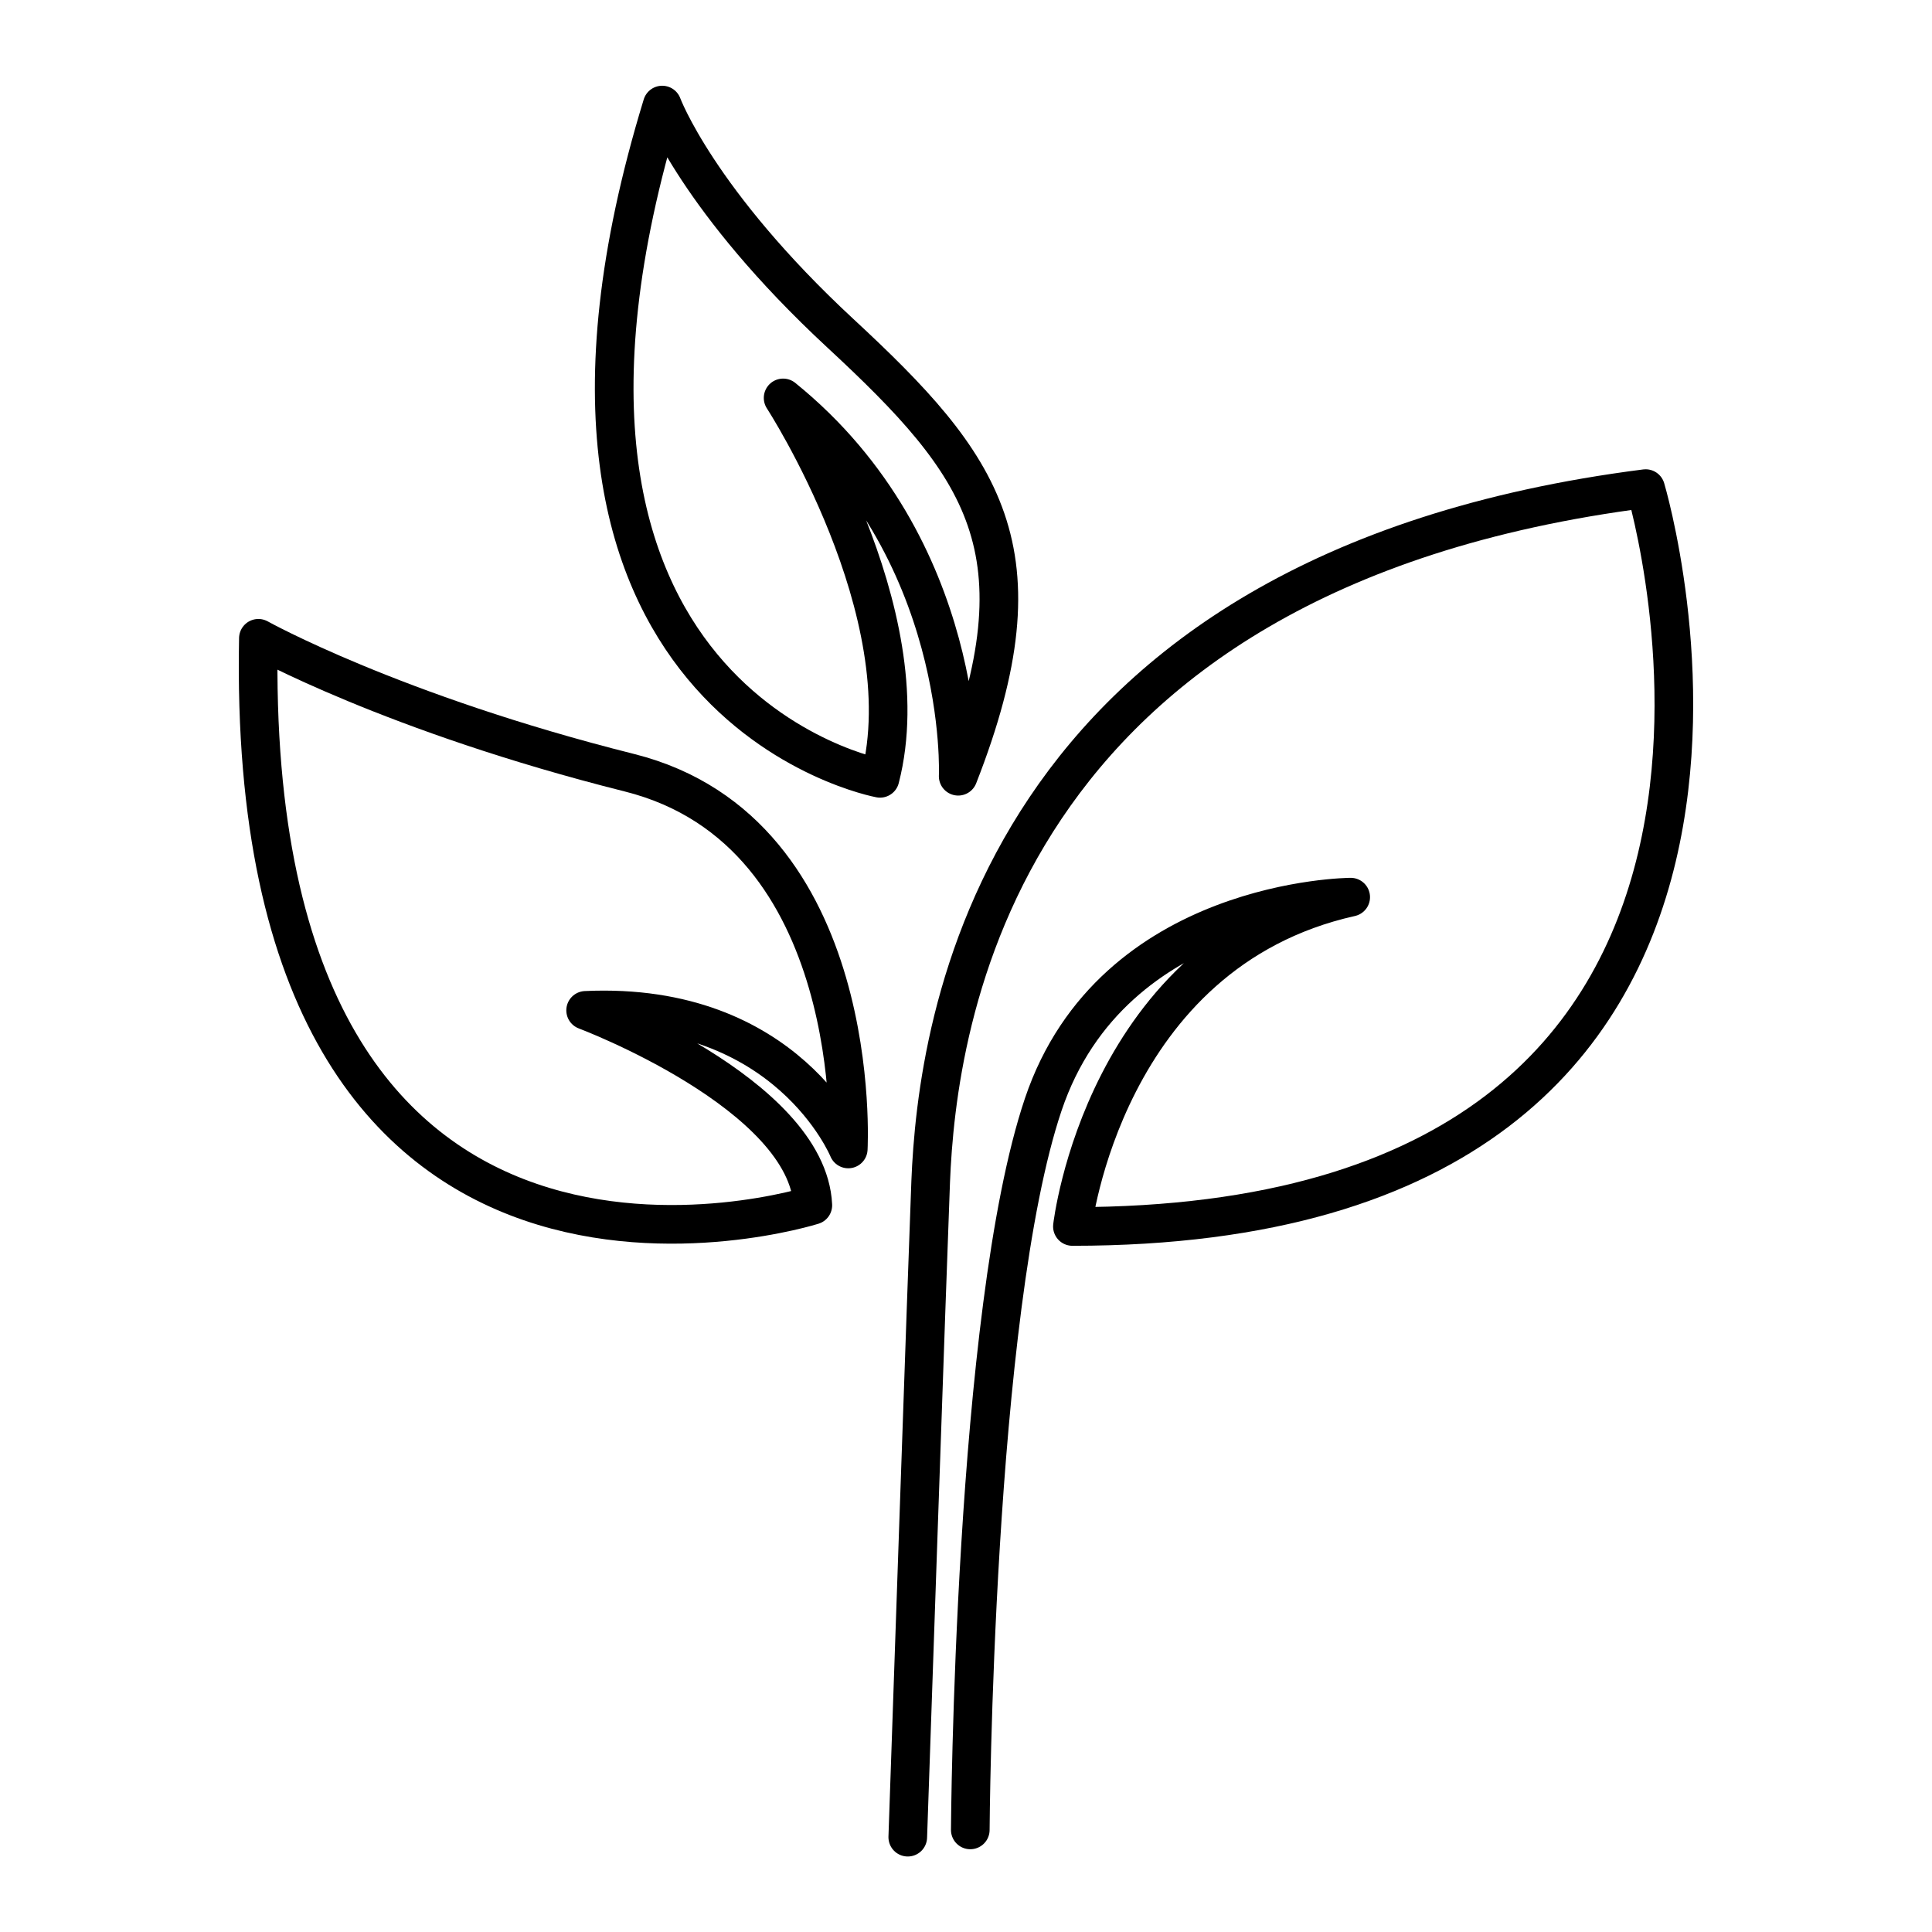 <?xml version="1.0" encoding="UTF-8"?>
<svg id="Calque_1" xmlns="http://www.w3.org/2000/svg" version="1.1" viewBox="0 0 500 500">
  <!-- Generator: Adobe Illustrator 29.4.0, SVG Export Plug-In . SVG Version: 2.1.0 Build 152)  -->
  <defs>
    <style>
      .st0 {
        fill: none;
        stroke: #000;
        stroke-linecap: round;
        stroke-linejoin: round;
        stroke-width: 10px;
      }
    </style>
  </defs>
  <g id="climat">
    <g>
      <path class="st0" d="M234.93,475.46s5.22-151.97,5.93-169.65c1.62-40.19,15.91-157.79,185.03-179.36,0,0,57.18,190.96-148.35,190.96,0,0,8.09-70.94,72.02-85.23,0,0-61.59.28-79.57,53.67-18.07,53.67-18.88,187.73-18.88,187.73"/>
      <path class="st0" d="M66.87,165.19s34.79,19.42,96.02,34.79,56.64,97.37,56.64,97.37c0,0-15.64-38.3-67.97-35.87,0,0,57.45,21.58,58.8,50.44,0,0-147.26,46.66-143.49-146.73Z"/>
      <path class="st0" d="M171.38,27.19s9.17,24.81,46.12,59.07,53.4,56.1,30.48,114.63c0,0,2.7-59.07-45.31-97.91,0,0,36.14,55.56,25.08,98.45,0,0-103.84-19.15-56.37-174.24Z"/>
    </g>
  </g>
</svg>